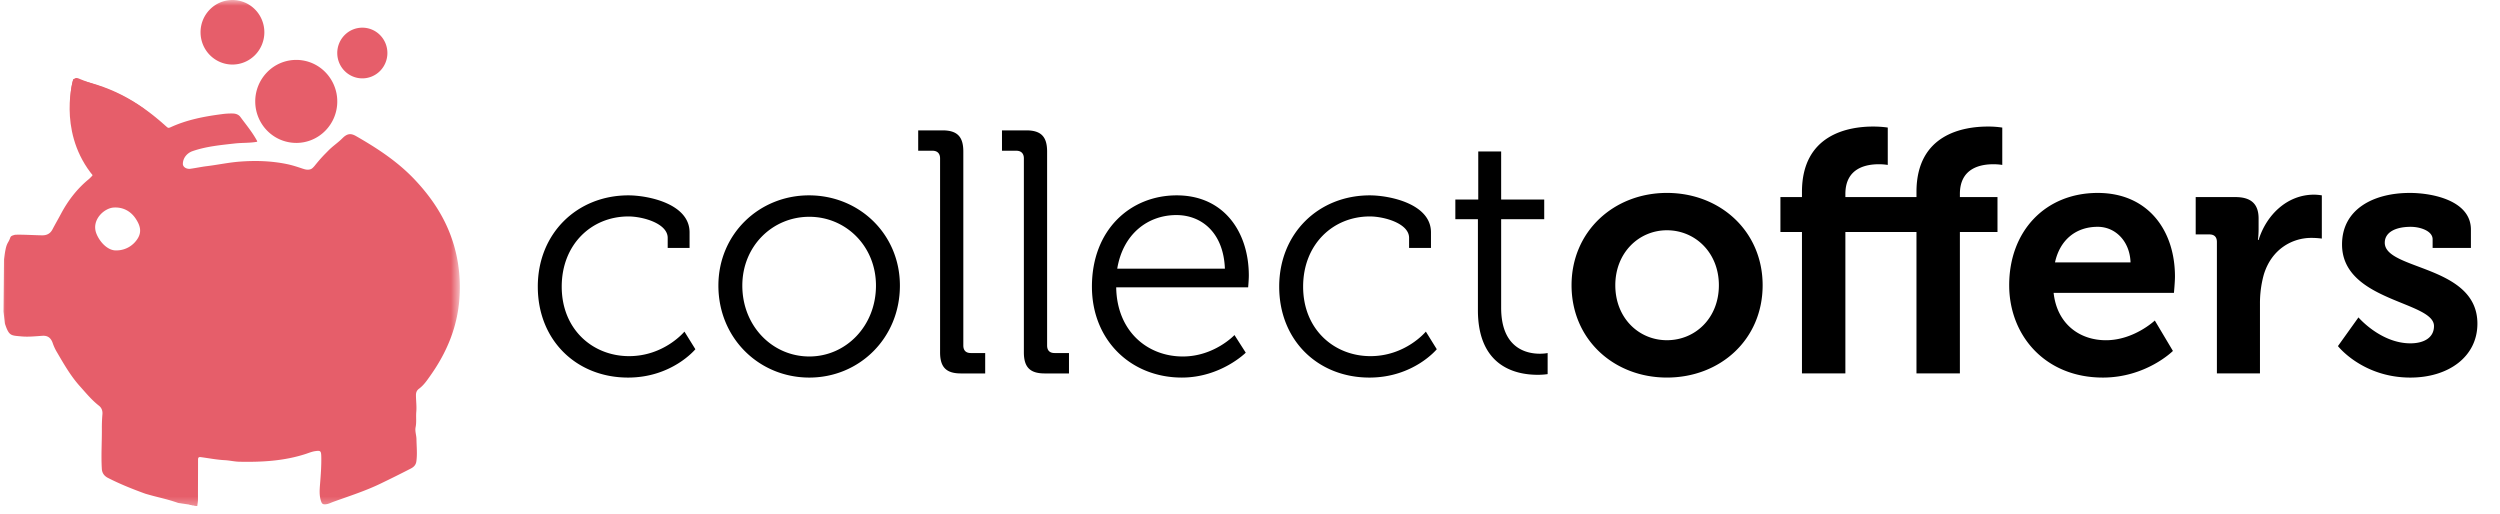 <svg xmlns="http://www.w3.org/2000/svg"  fill="none" viewBox="0 0 219 45"><g clip-path="url(#a)"><path fill="#000" d="M47.111 25.11c0-4.665 3.444-7.997 7.935-7.997 1.707 0 5.36.727 5.36 3.241v1.363H58.49v-.878c0-1.272-2.186-1.878-3.444-1.878-3.233 0-5.839 2.453-5.839 6.149 0 3.756 2.725 6.088 5.9 6.088 3.084 0 4.85-2.15 4.85-2.15l.958 1.544s-2.036 2.484-5.898 2.484c-4.492 0-7.906-3.241-7.906-7.966m15.82-.091c0-4.513 3.564-7.906 7.935-7.906 4.402 0 7.965 3.393 7.965 7.906 0 4.604-3.563 8.057-7.935 8.057-4.401 0-7.965-3.453-7.965-8.057m2.096 0c0 3.544 2.635 6.209 5.87 6.209 3.203 0 5.838-2.665 5.838-6.21 0-3.452-2.635-6.027-5.839-6.027-3.234 0-5.869 2.575-5.869 6.028m17.324 5.846V13.872c0-.425-.24-.667-.659-.667h-1.258V11.42h2.126c1.288 0 1.827.545 1.827 1.848v16.992c0 .454.24.666.659.666h1.257v1.787h-2.126c-1.287 0-1.826-.545-1.826-1.848m7.34 0V13.872c0-.425-.24-.667-.66-.667h-1.257V11.42H89.9c1.288 0 1.827.545 1.827 1.848v16.992c0 .454.24.666.658.666h1.258v1.787h-2.126c-1.287 0-1.826-.545-1.826-1.848m5.962-5.755c0-4.998 3.384-7.997 7.426-7.997 4.162 0 6.318 3.241 6.318 7.027 0 .364-.06 1.03-.06 1.03H97.779c.06 3.847 2.725 6.058 5.839 6.058 2.755 0 4.522-1.878 4.522-1.878l.988 1.545s-2.186 2.18-5.6 2.18c-4.461 0-7.875-3.27-7.875-7.965m2.216-1.575h9.432c-.12-3.15-2.036-4.695-4.252-4.695-2.485 0-4.671 1.636-5.18 4.695m14.189 1.575c0-4.665 3.443-7.997 7.935-7.997 1.707 0 5.36.727 5.36 3.241v1.363h-1.917v-.878c0-1.272-2.185-1.878-3.443-1.878-3.234 0-5.839 2.453-5.839 6.149 0 3.756 2.725 6.088 5.899 6.088 3.084 0 4.851-2.15 4.851-2.15l.958 1.544s-2.036 2.484-5.899 2.484c-4.492 0-7.905-3.241-7.905-7.966m17.407 2.06v-7.967h-1.977v-1.726h2.007v-4.21h2.006v4.21h3.773v1.726h-3.773v7.754c0 3.574 2.246 4.029 3.384 4.029.419 0 .688-.06.688-.06v1.847s-.359.06-.868.06c-1.737 0-5.24-.575-5.24-5.664m8.203-2.182c0-4.725 3.713-8.087 8.354-8.087 4.672 0 8.385 3.362 8.385 8.087 0 4.756-3.713 8.088-8.385 8.088-4.641 0-8.354-3.332-8.354-8.088m3.833 0c0 2.878 2.066 4.816 4.521 4.816 2.486 0 4.552-1.938 4.552-4.815 0-2.848-2.066-4.816-4.552-4.816-2.455 0-4.521 1.968-4.521 4.816m16.351 7.724V20.324h-1.887v-3.06h1.887v-.453c0-5.059 4.102-5.725 6.228-5.725.779 0 1.288.09 1.288.09v3.272s-.33-.06-.779-.06c-1.078 0-2.934.302-2.934 2.604v.273h6.228v-.454c0-5.059 4.102-5.725 6.258-5.725a8 8 0 0 1 1.258.09v3.272s-.329-.06-.779-.06c-1.078 0-2.934.302-2.934 2.604v.273h3.294v3.059h-3.294v12.388h-3.803V20.324h-6.228v12.388zm18.153-7.724c0-4.755 3.174-8.087 7.755-8.087 4.372 0 6.767 3.241 6.767 7.33 0 .455-.09 1.424-.09 1.424h-10.54c.3 2.726 2.276 4.15 4.582 4.15 2.455 0 4.282-1.727 4.282-1.727l1.587 2.665s-2.336 2.333-6.139 2.333c-5.06 0-8.204-3.696-8.204-8.088m4.012-1.999h6.618c-.06-1.847-1.318-3.12-2.875-3.12-1.946 0-3.324 1.182-3.743 3.12m14.183 9.723v-11.51c0-.454-.24-.666-.659-.666h-1.198v-3.271h3.474c1.347 0 2.036.575 2.036 1.878v.908c0 .576-.06.97-.06.97h.06c.688-2.211 2.515-3.968 4.851-3.968.329 0 .688.06.688.06V20.9s-.389-.061-.928-.061c-1.617 0-3.473.939-4.162 3.24a9.4 9.4 0 0 0-.329 2.515v6.118zm10.603-2.393 1.797-2.514s1.946 2.272 4.551 2.272c1.168 0 2.066-.485 2.066-1.514 0-2.181-8.055-2.15-8.055-7.149 0-3.089 2.755-4.513 5.929-4.513 2.066 0 5.36.697 5.36 3.211v1.605h-3.354v-.757c0-.727-1.078-1.09-1.916-1.09-1.348 0-2.276.484-2.276 1.393 0 2.423 8.115 1.938 8.115 7.087 0 2.908-2.545 4.726-5.869 4.726-4.192 0-6.348-2.757-6.348-2.757"/><mask id="b" width="41" height="45" x="0" y="0" maskUnits="userSpaceOnUse" style="mask-type:luminance"><path fill="#fff" d="M40.275 0H0v44.62h40.275z"/></mask><g fill="#e65e6a" mask="url(#b)"><path d="M.35 22.72c.2-1.593.333-1.28.55-1.903.06-.176.245-.194.397-.247.432-.043 1.984.047 2.39.044.403.009.716-.144.911-.52.241-.462.505-.914.75-1.375.62-1.162 1.41-2.189 2.436-3.028q.075-.065.145-.138c.301-.298.308-.338.044-.658-.638-.778-.931-1.717-1.245-2.644-.262-.773-.361-1.448-.526-2.388-.033-.5-.052-1.007-.018-1.518.024-.353.061-.666.136-1.017.086-.402.23-.597.601-.44.77.327 1.572.558 2.35.864 1.076.422 2.102.938 3.054 1.585.308.209.604.458.89.706.421.367.793.789 1.286 1.075.15.086.265.11.423.038 1.426-.659 2.946-.953 4.492-1.154a6 6 0 0 1 1-.058c.254.01.492.096.643.302.485.66 1.011 1.29 1.411 2.009.027.05.07.092.055.163-.644.12-1.303.077-1.954.15-1.25.142-2.502.255-3.702.671-.493.171-.852.616-.849 1.125.002.265.313.47.668.42.481-.068.958-.17 1.441-.23.956-.116 1.897-.321 2.862-.395 1.39-.107 2.758-.068 4.129.212.478.098.93.247 1.386.4.184.06.366.115.56.086.203-.03.284-.09.476-.307.619-.768.83-.957 1.232-1.368.378-.386.834-.682 1.212-1.062.398-.401.712-.478 1.19-.206 1.878 1.075 3.676 2.252 5.174 3.843 1.485 1.577 2.653 3.34 3.316 5.408.512 1.598.696 3.232.585 4.913-.167 2.537-1.097 4.773-2.551 6.827-.297.42-.579.842-1 1.152-.187.139-.263.316-.262.56.001.486.071.977.029 1.455-.04.451.032.902-.06 1.352-.07.345.068.693.075 1.043.01.652.083 1.304-.01 1.959-.046.314-.236.49-.48.616q-1.32.68-2.655 1.322c-1.332.645-2.733 1.088-4.117 1.588-.24.086-.468.214-.734.227-.172.008-.27-.03-.34-.215-.195-.52-.15-1.052-.108-1.58.064-.806.126-1.612.105-2.421-.013-.475-.079-.51-.542-.442-.287.043-.55.156-.82.244-1.89.616-3.837.723-5.804.683-.438-.009-.868-.116-1.298-.138-.712-.036-1.404-.177-2.106-.267-.184-.023-.224.063-.224.227.001 1.142-.008 2.283-.006 3.425 0 .26-.03.364-.061.63-.218.006.081.006-.2-.007l-.13-.038c-.17.006-.051-.026-.331-.05-.225-.07.63.075-1.01-.172-1.086-.378-1.723-.466-2.883-.811-1.12-.405-2.22-.845-3.28-1.388-.33-.17-.507-.439-.528-.784-.071-1.174.012-2.35.003-3.525q-.004-.638.05-1.273c.024-.29-.073-.557-.302-.736-.639-.498-1.145-1.12-1.68-1.716-.836-.932-1.443-2.018-2.07-3.088a4.2 4.2 0 0 1-.31-.703c-.16-.444-.437-.65-.902-.618-.61.041-1.223.109-1.831.053-.924-.085-1.076-.035-1.425-1.05-.026-.075-.032-.145-.04-.218-.037-.303-.068-.605-.104-.906m9.932-5.36c.37-.006.73-.107 1.051-.293.32-.185.59-.45.782-.768.375-.615.169-1.165-.16-1.68-.45-.701-1.144-1.067-1.963-1.013-.84.056-1.97 1.1-1.506 2.282.289.737 1.014 1.531 1.796 1.472M20.363 5.654c.74 0 1.452-.298 1.976-.828s.818-1.25.818-1.999-.294-1.469-.818-1.999A2.78 2.78 0 0 0 20.363 0c-.742 0-1.453.298-1.977.828a2.84 2.84 0 0 0-.818 1.999c0 .75.294 1.469.818 1.999s1.235.828 1.977.828M31.74 6.865c.583 0 1.141-.234 1.553-.65s.643-.982.643-1.57c0-.59-.231-1.155-.643-1.571a2.18 2.18 0 0 0-1.553-.65c-.582 0-1.14.233-1.552.65a2.23 2.23 0 0 0-.644 1.57c0 .59.232 1.154.643 1.57s.97.651 1.553.651"/><path d="M25.953 12.52a3.56 3.56 0 0 0 2.54-1.065c.334-.338.599-.738.78-1.18a3.67 3.67 0 0 0-.78-3.96 3.558 3.558 0 0 0-5.082 0 3.66 3.66 0 0 0-1.052 2.57c0 .964.379 1.888 1.053 2.57a3.57 3.57 0 0 0 2.54 1.064"/></g><path fill="#e65e6a" d="M6.422 6.914s-1.354 4.392 1.49 8.178 3.12-2.776 3.12-2.776zm0 0c2.986.555 5.456 1.716 8.201 4.216s-1.248 2.094-1.248 2.094"/></g><defs><clipPath id="a"><path fill="#fff" d="M0 0h218.39v44.827H0z"/></clipPath></defs></svg>